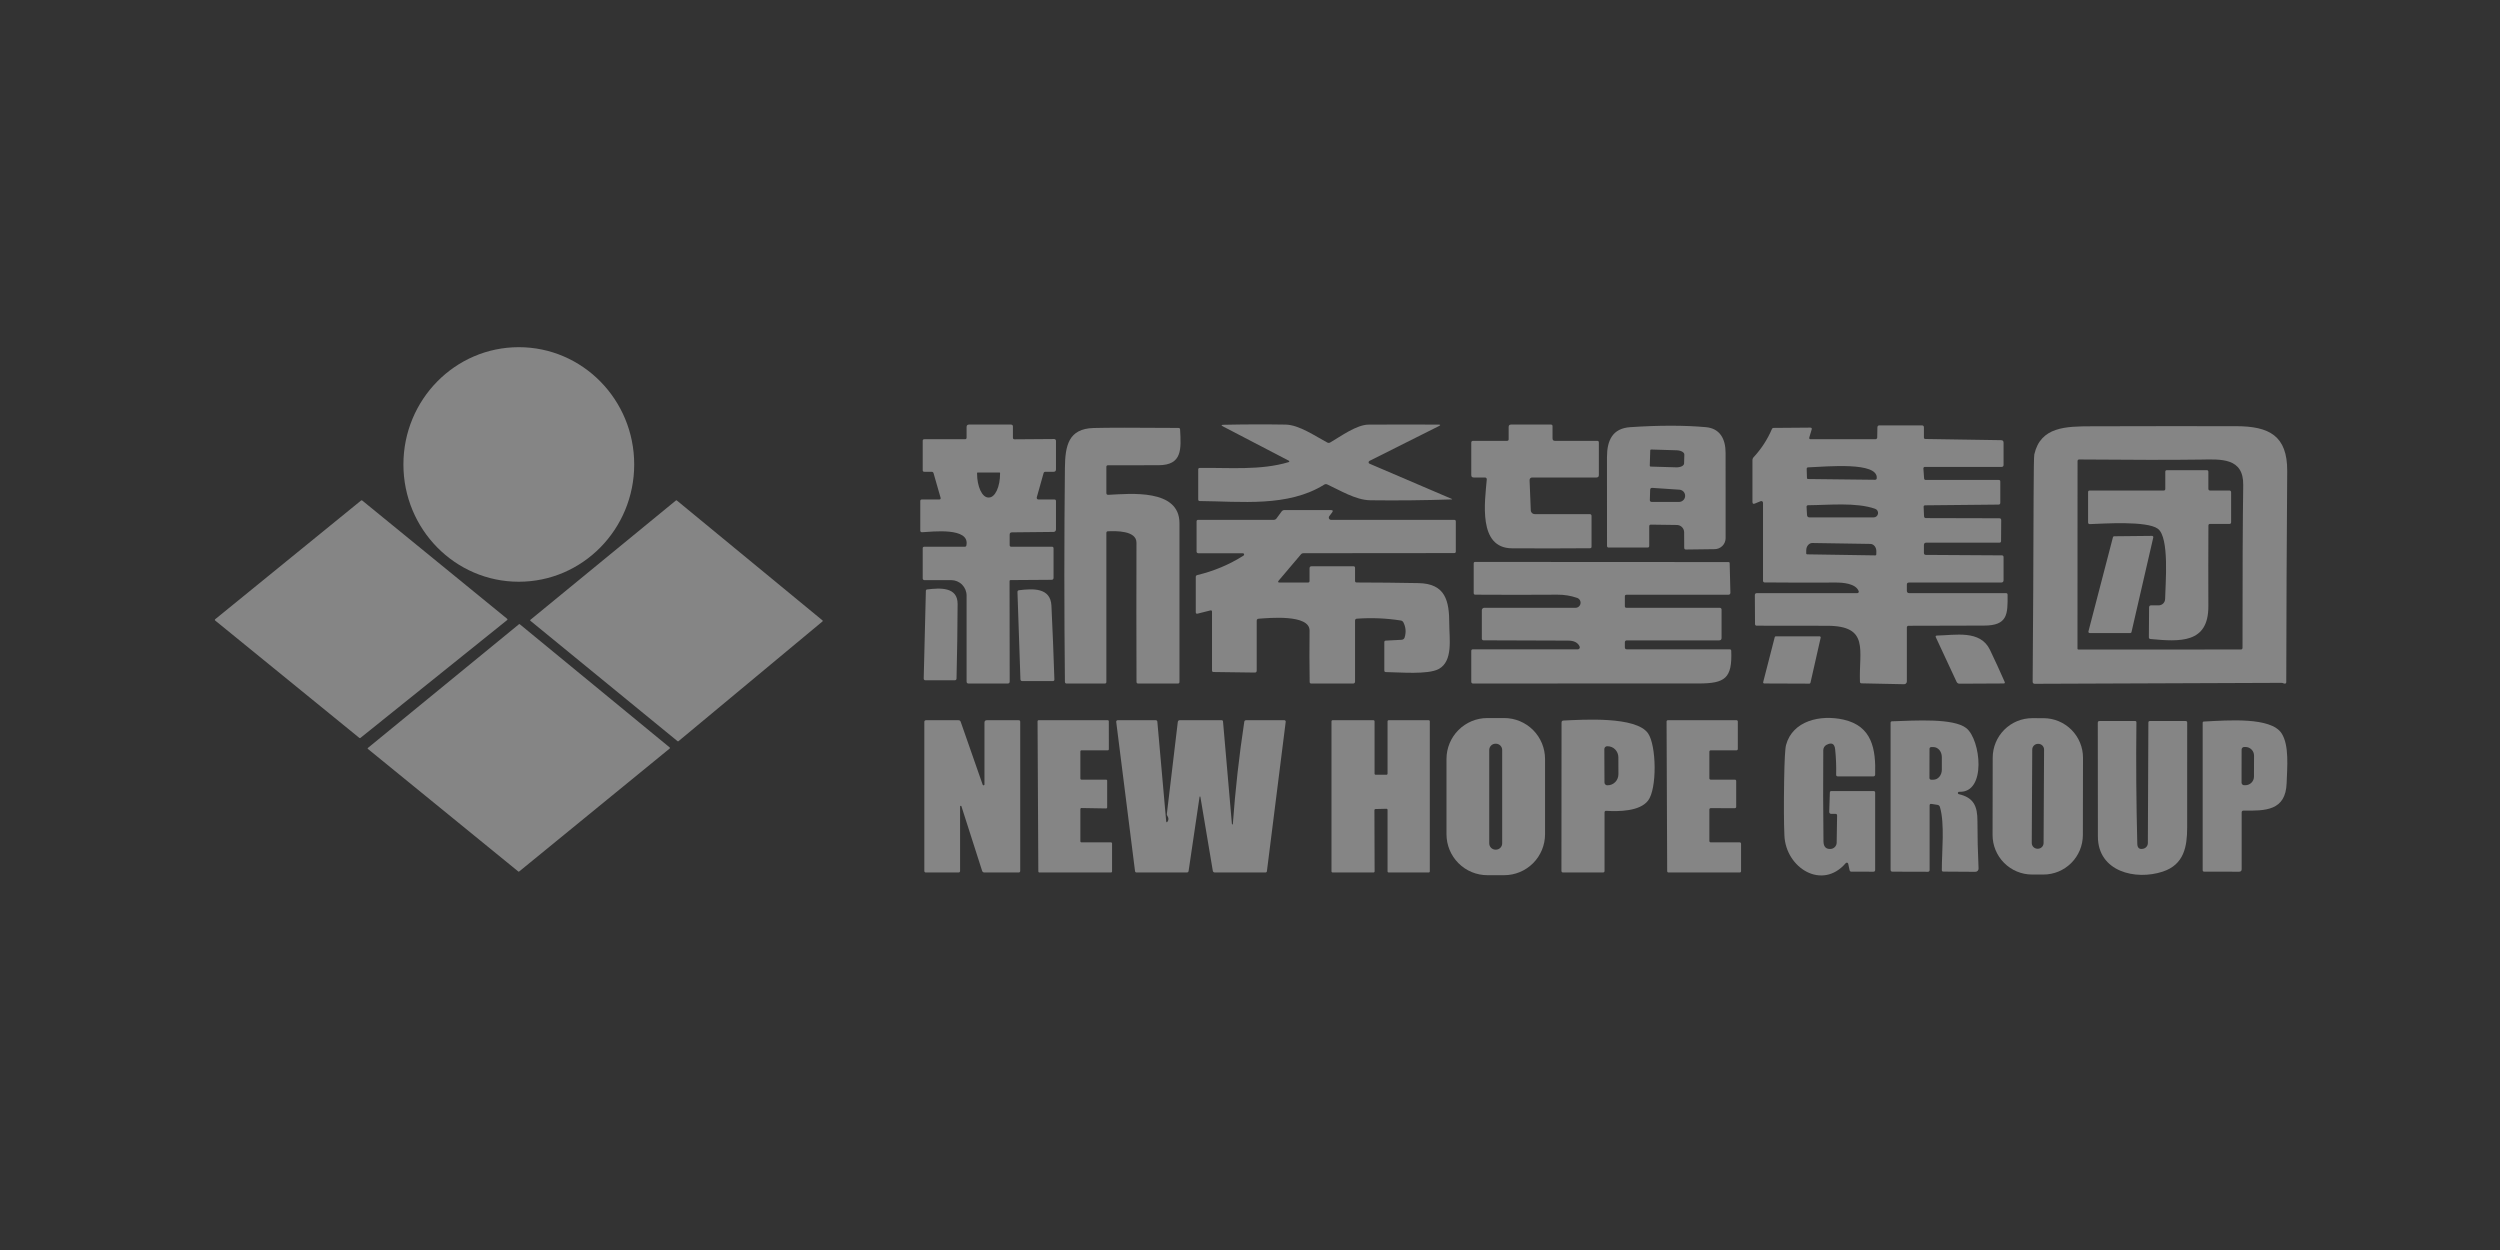 <svg width="148" height="74" viewBox="0 0 148 74" fill="none" xmlns="http://www.w3.org/2000/svg">
<rect x="0" y="0" width="148" height="74" fill="#333333" stroke="none"/>
<g opacity="0.4">
<path d="M30.713 34.439C34.486 34.439 37.545 31.331 37.545 27.496C37.545 23.662 34.486 20.553 30.713 20.553C26.941 20.553 23.882 23.662 23.882 27.496C23.882 31.331 26.941 34.439 30.713 34.439Z" fill="white"/>
<path d="M48.693 36.788L40.164 43.88C40.157 43.886 40.148 43.889 40.139 43.889C40.129 43.889 40.12 43.886 40.113 43.88L31.402 36.752C31.397 36.748 31.393 36.743 31.391 36.738C31.389 36.733 31.387 36.727 31.387 36.721C31.387 36.716 31.389 36.71 31.391 36.705C31.393 36.7 31.397 36.695 31.402 36.691L40.016 29.626C40.023 29.621 40.032 29.618 40.041 29.618C40.05 29.618 40.059 29.621 40.066 29.626L48.693 36.728C48.697 36.732 48.701 36.736 48.703 36.742C48.706 36.747 48.707 36.752 48.707 36.758C48.707 36.764 48.706 36.77 48.703 36.775C48.701 36.78 48.697 36.785 48.693 36.788Z" fill="white"/>
<path d="M30.021 36.709L21.339 43.684C21.33 43.692 21.318 43.696 21.306 43.696C21.294 43.696 21.283 43.692 21.273 43.684L12.739 36.736C12.733 36.731 12.729 36.725 12.725 36.718C12.722 36.712 12.72 36.704 12.72 36.697C12.72 36.69 12.722 36.682 12.725 36.675C12.729 36.669 12.733 36.663 12.739 36.658L21.377 29.629C21.386 29.622 21.398 29.618 21.41 29.618C21.422 29.618 21.433 29.622 21.442 29.629L30.021 36.631C30.027 36.636 30.032 36.642 30.035 36.649C30.038 36.655 30.04 36.663 30.04 36.67C30.04 36.678 30.038 36.685 30.035 36.692C30.032 36.699 30.027 36.704 30.021 36.709Z" fill="white"/>
<path d="M21.779 44.278L30.722 36.955C30.729 36.949 30.737 36.946 30.746 36.946C30.755 36.946 30.764 36.949 30.771 36.955L39.649 44.252C39.653 44.255 39.656 44.26 39.659 44.264C39.661 44.27 39.662 44.275 39.662 44.28C39.662 44.286 39.661 44.291 39.659 44.296C39.656 44.301 39.653 44.306 39.649 44.309L30.733 51.594C30.727 51.6 30.718 51.603 30.709 51.603C30.7 51.603 30.691 51.6 30.684 51.594L21.779 44.336C21.774 44.332 21.771 44.328 21.769 44.322C21.766 44.318 21.765 44.312 21.765 44.307C21.765 44.301 21.766 44.296 21.769 44.291C21.771 44.286 21.774 44.282 21.779 44.278Z" fill="white"/>
<path d="M55.681 29.461L55.267 28.015C55.25 27.958 55.213 27.93 55.155 27.93H54.721C54.656 27.93 54.624 27.898 54.624 27.834V26.098C54.624 26.034 54.656 26.002 54.721 26.002H57.126C57.19 26.002 57.222 25.969 57.222 25.905V25.278C57.222 25.182 57.27 25.134 57.367 25.134H59.843C59.924 25.134 59.965 25.174 59.965 25.253V25.909C59.965 25.974 59.998 26.007 60.065 26.007L62.407 25.99C62.421 25.99 62.435 25.992 62.448 25.998C62.461 26.003 62.473 26.011 62.483 26.021C62.493 26.031 62.501 26.043 62.506 26.056C62.512 26.069 62.514 26.084 62.514 26.098V27.785C62.514 27.882 62.466 27.93 62.37 27.93H61.889C61.831 27.93 61.795 27.958 61.779 28.013L61.377 29.444C61.373 29.459 61.372 29.474 61.375 29.489C61.378 29.504 61.384 29.518 61.393 29.53C61.402 29.542 61.414 29.552 61.428 29.559C61.441 29.566 61.456 29.569 61.471 29.569H62.418C62.482 29.569 62.514 29.602 62.514 29.666V31.349C62.514 31.386 62.5 31.422 62.473 31.448C62.447 31.475 62.411 31.49 62.374 31.49L59.907 31.515C59.817 31.517 59.772 31.562 59.772 31.652V32.269C59.772 32.334 59.804 32.366 59.868 32.366H62.274C62.338 32.366 62.37 32.398 62.37 32.462V34.206C62.37 34.284 62.331 34.324 62.253 34.325L59.818 34.341C59.804 34.341 59.791 34.346 59.782 34.356C59.772 34.366 59.766 34.379 59.766 34.393L59.774 40.344C59.774 40.425 59.734 40.466 59.653 40.466H57.343C57.263 40.466 57.222 40.426 57.222 40.346V35.259C57.222 35.016 57.126 34.783 56.955 34.611C56.783 34.439 56.551 34.343 56.308 34.343H54.721C54.695 34.343 54.67 34.332 54.653 34.314C54.634 34.296 54.624 34.272 54.624 34.246V32.462C54.624 32.398 54.656 32.366 54.721 32.366H57.118C57.168 32.366 57.199 32.341 57.209 32.292C57.444 31.191 55.157 31.481 54.59 31.508C54.517 31.51 54.48 31.475 54.48 31.403V29.666C54.48 29.602 54.512 29.569 54.576 29.569H55.598C55.674 29.569 55.701 29.533 55.681 29.461ZM59.178 27.973L57.869 27.976C57.862 27.976 57.855 27.979 57.85 27.984C57.845 27.989 57.842 27.996 57.842 28.003V28.03C57.843 28.407 57.914 28.769 58.039 29.035C58.164 29.302 58.332 29.452 58.508 29.452H58.546C58.633 29.452 58.719 29.415 58.8 29.343C58.88 29.272 58.952 29.167 59.014 29.034C59.075 28.902 59.123 28.745 59.156 28.572C59.188 28.399 59.205 28.214 59.204 28.026V28C59.204 27.992 59.202 27.985 59.197 27.98C59.191 27.975 59.185 27.973 59.178 27.973Z" fill="white"/>
<path d="M76.297 27.355C76.305 27.353 76.312 27.348 76.317 27.342C76.322 27.335 76.325 27.328 76.326 27.319C76.327 27.311 76.325 27.303 76.321 27.296C76.317 27.288 76.312 27.282 76.305 27.278L72.406 25.247C72.283 25.183 72.291 25.15 72.431 25.147C73.659 25.12 74.884 25.116 76.106 25.136C76.905 25.147 77.877 25.828 78.577 26.198C78.635 26.228 78.692 26.227 78.749 26.194C79.372 25.834 80.303 25.141 81.025 25.137C82.404 25.131 83.781 25.13 85.155 25.136C85.292 25.136 85.299 25.166 85.176 25.228L81.071 27.286C81.056 27.294 81.043 27.306 81.033 27.321C81.024 27.336 81.02 27.353 81.02 27.37C81.02 27.388 81.026 27.404 81.036 27.419C81.046 27.433 81.059 27.444 81.075 27.45L85.94 29.533C85.986 29.553 85.984 29.564 85.934 29.566C84.341 29.619 82.735 29.636 81.118 29.616C80.259 29.604 79.341 29.033 78.572 28.678C78.544 28.665 78.513 28.659 78.483 28.661C78.452 28.663 78.423 28.672 78.396 28.688C76.245 30.036 73.453 29.681 71.03 29.662C70.966 29.662 70.934 29.63 70.934 29.566V27.795C70.934 27.733 70.964 27.703 71.026 27.703C72.764 27.674 74.619 27.863 76.297 27.355Z" fill="white"/>
<path d="M89.312 26.002V25.278C89.312 25.182 89.36 25.134 89.456 25.134H91.813C91.878 25.134 91.91 25.166 91.91 25.23V25.953C91.91 26.05 91.958 26.098 92.054 26.098H94.556C94.62 26.098 94.652 26.13 94.652 26.194V28.123C94.652 28.219 94.604 28.268 94.508 28.268H90.699C90.679 28.268 90.659 28.272 90.641 28.279C90.623 28.287 90.606 28.299 90.592 28.313C90.579 28.328 90.568 28.345 90.561 28.363C90.553 28.382 90.55 28.402 90.551 28.422L90.622 30.206C90.624 30.268 90.65 30.327 90.695 30.37C90.739 30.413 90.799 30.437 90.861 30.437H94.123C94.148 30.437 94.173 30.447 94.191 30.465C94.209 30.483 94.219 30.508 94.219 30.534V32.362C94.219 32.425 94.188 32.456 94.125 32.456C92.583 32.468 91.044 32.469 89.508 32.46C87.48 32.447 87.907 29.683 88.017 28.381C88.018 28.367 88.016 28.352 88.012 28.338C88.007 28.325 87.999 28.312 87.99 28.301C87.98 28.291 87.968 28.282 87.955 28.276C87.942 28.27 87.927 28.267 87.913 28.268H87.243C87.147 28.268 87.099 28.219 87.099 28.123V26.194C87.099 26.169 87.109 26.144 87.127 26.126C87.145 26.108 87.169 26.098 87.195 26.098H89.216C89.28 26.098 89.312 26.066 89.312 26.002Z" fill="white"/>
<path d="M107.195 26.002H111.027C111.054 26.002 111.08 25.991 111.099 25.972C111.119 25.953 111.13 25.927 111.131 25.899L111.142 25.302C111.145 25.222 111.185 25.182 111.263 25.182H113.775C113.855 25.182 113.896 25.222 113.896 25.303V25.897C113.896 25.956 113.925 25.987 113.984 25.988L118.466 26.058C118.563 26.06 118.611 26.11 118.611 26.206V27.521C118.611 27.601 118.571 27.641 118.491 27.641H113.95C113.938 27.641 113.927 27.643 113.916 27.648C113.905 27.652 113.896 27.659 113.888 27.668C113.88 27.676 113.874 27.686 113.87 27.697C113.866 27.708 113.864 27.72 113.865 27.731L113.907 28.325C113.913 28.383 113.944 28.412 114.002 28.412H118.322C118.386 28.412 118.418 28.444 118.418 28.509V29.762C118.418 29.834 118.382 29.871 118.31 29.872L113.971 29.915C113.907 29.916 113.876 29.949 113.879 30.013L113.904 30.561C113.907 30.634 113.946 30.671 114.019 30.671L118.359 30.682C118.436 30.682 118.473 30.721 118.472 30.798L118.463 32.03C118.463 32.093 118.431 32.125 118.368 32.125H114.04C113.944 32.125 113.896 32.173 113.896 32.269V32.728C113.896 32.809 113.936 32.85 114.017 32.85L118.505 32.877C118.575 32.877 118.611 32.912 118.611 32.983V34.343C118.611 34.439 118.563 34.487 118.466 34.487H113.007C112.926 34.487 112.886 34.528 112.886 34.609V34.969C112.886 35.066 112.934 35.114 113.03 35.114H118.753C118.817 35.114 118.849 35.146 118.849 35.21C118.859 36.346 118.867 37.035 117.454 37.035C115.966 37.036 114.474 37.04 112.98 37.046C112.955 37.046 112.931 37.057 112.913 37.075C112.896 37.093 112.886 37.117 112.886 37.143V40.342C112.886 40.364 112.881 40.386 112.873 40.406C112.865 40.426 112.852 40.444 112.837 40.46C112.821 40.475 112.803 40.487 112.783 40.495C112.763 40.503 112.742 40.507 112.72 40.506L110.207 40.454C110.144 40.453 110.111 40.421 110.109 40.36C110.039 38.501 110.692 37.048 108.169 37.046C106.778 37.046 105.387 37.044 103.997 37.041C103.93 37.039 103.897 37.005 103.897 36.938L103.887 35.236C103.886 35.154 103.926 35.114 104.008 35.114H109.953C109.967 35.114 109.981 35.111 109.994 35.104C110.006 35.097 110.017 35.088 110.025 35.076C110.033 35.064 110.038 35.05 110.04 35.036C110.041 35.022 110.039 35.008 110.034 34.994C109.853 34.537 109.094 34.485 108.669 34.487C107.268 34.496 105.866 34.494 104.462 34.48C104.438 34.48 104.414 34.47 104.397 34.452C104.38 34.435 104.37 34.411 104.37 34.387V29.764C104.37 29.747 104.366 29.731 104.358 29.716C104.35 29.701 104.339 29.689 104.325 29.679C104.311 29.67 104.295 29.664 104.278 29.663C104.262 29.661 104.245 29.663 104.23 29.67L103.889 29.81C103.793 29.85 103.745 29.818 103.745 29.714V27.245C103.745 27.176 103.768 27.116 103.816 27.064C104.273 26.57 104.634 26.014 104.899 25.396C104.917 25.354 104.949 25.332 104.995 25.332L107.166 25.315C107.244 25.315 107.273 25.352 107.251 25.427L107.112 25.892C107.091 25.965 107.118 26.002 107.195 26.002ZM107.039 28.358L111 28.403C111.065 28.403 111.1 28.37 111.104 28.304C111.171 27.326 108.173 27.622 107.045 27.668C106.983 27.67 106.954 27.702 106.956 27.762L106.972 28.291C106.973 28.334 106.996 28.357 107.039 28.358ZM111.003 30.119C109.874 29.726 108.252 29.903 107.047 29.909C106.978 29.91 106.945 29.945 106.949 30.015L106.976 30.487C106.982 30.582 107.033 30.63 107.128 30.63H110.919C110.981 30.631 111.042 30.609 111.089 30.569C111.137 30.528 111.169 30.472 111.179 30.411C111.189 30.349 111.177 30.286 111.145 30.233C111.113 30.179 111.063 30.139 111.003 30.119ZM106.985 32.817L111.015 32.879C111.023 32.879 111.031 32.878 111.038 32.875C111.045 32.872 111.052 32.868 111.058 32.863C111.064 32.857 111.068 32.851 111.071 32.844C111.075 32.837 111.076 32.829 111.077 32.821L111.079 32.634C111.08 32.52 111.045 32.411 110.979 32.33C110.913 32.248 110.823 32.202 110.728 32.2L107.295 32.146C107.248 32.145 107.201 32.155 107.157 32.176C107.114 32.197 107.073 32.228 107.039 32.267C107.006 32.306 106.978 32.353 106.959 32.405C106.941 32.456 106.93 32.512 106.93 32.568L106.928 32.755C106.927 32.763 106.929 32.771 106.931 32.778C106.934 32.786 106.938 32.792 106.944 32.798C106.949 32.804 106.956 32.809 106.963 32.812C106.97 32.815 106.977 32.817 106.985 32.817Z" fill="white"/>
<path d="M99.274 31.079L97.735 31.058C97.668 31.057 97.635 31.09 97.635 31.157V32.318C97.635 32.382 97.603 32.414 97.538 32.414H95.231C95.167 32.414 95.135 32.381 95.135 32.316C95.132 30.562 95.132 28.809 95.133 27.058C95.133 26.065 95.466 25.357 96.511 25.288C98.22 25.174 99.713 25.174 100.991 25.288C101.824 25.363 102.155 25.99 102.155 26.804C102.158 28.502 102.158 30.186 102.157 31.857C102.157 32.029 102.089 32.194 101.968 32.316C101.847 32.439 101.683 32.508 101.51 32.51L99.811 32.532C99.741 32.533 99.705 32.498 99.705 32.426L99.701 31.511C99.701 31.398 99.656 31.289 99.576 31.208C99.496 31.127 99.388 31.081 99.274 31.079ZM97.694 26.663L97.667 27.566C97.667 27.573 97.668 27.58 97.671 27.586C97.673 27.593 97.677 27.599 97.682 27.604C97.687 27.61 97.692 27.614 97.699 27.617C97.705 27.62 97.712 27.621 97.719 27.622L99.234 27.666C99.354 27.67 99.471 27.648 99.558 27.605C99.645 27.562 99.695 27.503 99.698 27.438L99.713 26.914C99.715 26.849 99.669 26.786 99.585 26.738C99.501 26.69 99.385 26.661 99.265 26.657L97.75 26.611C97.743 26.611 97.736 26.612 97.729 26.614C97.723 26.617 97.717 26.621 97.712 26.625C97.706 26.63 97.702 26.636 97.699 26.642C97.696 26.649 97.695 26.656 97.694 26.663ZM99.434 28.991L97.819 28.883C97.735 28.876 97.691 28.916 97.689 29L97.671 29.593C97.669 29.674 97.708 29.714 97.789 29.714H99.409C99.501 29.711 99.588 29.674 99.653 29.609C99.719 29.544 99.757 29.456 99.76 29.364C99.763 29.272 99.731 29.182 99.671 29.113C99.61 29.044 99.525 29 99.434 28.991Z" fill="white"/>
<path d="M135.064 40.425L120.447 40.481C120.431 40.481 120.417 40.478 120.403 40.472C120.389 40.467 120.376 40.458 120.366 40.447C120.355 40.436 120.347 40.424 120.341 40.41C120.336 40.396 120.333 40.38 120.333 40.365C120.36 36.74 120.379 33.102 120.389 29.452C120.394 27.856 120.408 27.006 120.431 26.9C120.801 25.259 122.296 25.24 123.839 25.236C126.685 25.228 129.532 25.226 132.382 25.23C134.32 25.234 135.418 25.782 135.403 27.893C135.372 32.053 135.354 36.214 135.347 40.377C135.346 40.448 135.311 40.479 135.241 40.47C135.222 40.467 135.204 40.462 135.188 40.454C135.149 40.435 135.108 40.425 135.064 40.425ZM123.046 38.452L132.651 38.45C132.722 38.45 132.757 38.416 132.757 38.346C132.754 33.958 132.769 30.748 132.799 28.715C132.824 27.083 131.46 27.189 130.3 27.207C128.62 27.231 126.217 27.229 123.091 27.201C123.024 27.201 122.991 27.235 122.991 27.301L122.987 38.391C122.987 38.432 123.007 38.452 123.046 38.452Z" fill="white"/>
<path d="M65.497 31.55V40.369C65.497 40.434 65.465 40.466 65.401 40.466H63.147C63.079 40.466 63.045 40.431 63.043 40.362C62.998 36.134 62.998 31.911 63.043 27.691C63.057 26.381 63.255 25.379 64.737 25.338C65.523 25.315 67.2 25.314 69.765 25.334C69.827 25.335 69.859 25.366 69.862 25.427C69.925 26.599 69.994 27.533 68.59 27.541C67.591 27.544 66.593 27.546 65.595 27.544C65.53 27.544 65.497 27.577 65.497 27.643V29.186C65.497 29.26 65.534 29.296 65.609 29.294C66.91 29.23 69.821 28.923 69.825 30.968C69.829 34.101 69.829 37.234 69.825 40.367C69.825 40.433 69.792 40.466 69.727 40.466H67.383C67.316 40.466 67.282 40.432 67.281 40.365C67.272 37.614 67.271 34.868 67.279 32.127C67.281 31.401 66.049 31.432 65.589 31.452C65.528 31.454 65.497 31.487 65.497 31.55Z" fill="white"/>
<path d="M128.185 28.943V27.93C128.185 27.866 128.217 27.834 128.281 27.834H130.638C130.702 27.834 130.735 27.866 130.735 27.93V28.943C130.735 28.968 130.745 28.993 130.763 29.011C130.781 29.029 130.805 29.039 130.831 29.039H131.985C132.011 29.039 132.035 29.049 132.053 29.067C132.072 29.085 132.082 29.11 132.082 29.136V30.914C132.082 30.983 132.047 31.018 131.978 31.018L130.84 31.016C130.772 31.015 130.738 31.048 130.738 31.116C130.731 32.712 130.729 34.304 130.735 35.893C130.742 38.103 129.047 37.993 127.305 37.83C127.244 37.823 127.213 37.789 127.213 37.727L127.226 35.955C127.228 35.877 127.267 35.837 127.346 35.837H127.792C127.893 35.837 127.99 35.797 128.062 35.726C128.133 35.655 128.174 35.559 128.175 35.457C128.189 34.58 128.445 31.807 127.74 31.299C127.082 30.825 124.576 30.998 123.724 31.027C123.651 31.03 123.614 30.995 123.614 30.921V29.136C123.614 29.071 123.646 29.039 123.71 29.039H128.089C128.153 29.039 128.185 29.007 128.185 28.943Z" fill="white"/>
<path d="M73.618 32.891C73.632 32.882 73.642 32.869 73.648 32.854C73.654 32.839 73.655 32.822 73.65 32.807C73.646 32.791 73.637 32.777 73.624 32.767C73.611 32.758 73.596 32.752 73.579 32.752H70.933C70.908 32.752 70.883 32.742 70.865 32.723C70.847 32.705 70.837 32.681 70.837 32.655V30.871C70.837 30.807 70.869 30.775 70.933 30.775H75.408C75.439 30.775 75.469 30.767 75.497 30.753C75.525 30.739 75.549 30.719 75.567 30.694L75.873 30.277C75.892 30.252 75.916 30.232 75.944 30.218C75.971 30.204 76.002 30.196 76.033 30.196H78.787C78.907 30.196 78.931 30.244 78.858 30.341L78.693 30.559C78.677 30.579 78.668 30.603 78.666 30.628C78.663 30.653 78.668 30.678 78.679 30.701C78.69 30.723 78.707 30.742 78.728 30.755C78.749 30.768 78.774 30.775 78.798 30.775H86.088C86.152 30.775 86.184 30.807 86.184 30.871V32.649C86.184 32.711 86.154 32.742 86.094 32.742L77.168 32.75C77.104 32.75 77.052 32.774 77.011 32.823L75.702 34.368C75.635 34.447 75.654 34.487 75.758 34.487H77.428C77.492 34.487 77.525 34.455 77.525 34.391V33.645C77.525 33.564 77.565 33.523 77.646 33.523H80.122C80.187 33.523 80.219 33.555 80.219 33.62V34.387C80.219 34.451 80.251 34.483 80.315 34.483C81.536 34.485 82.756 34.497 83.973 34.52C85.576 34.549 85.799 35.569 85.797 36.946C85.797 37.787 86.036 39.143 85.17 39.606C84.527 39.951 82.857 39.797 82.045 39.787C81.982 39.787 81.951 39.755 81.951 39.691V38.017C81.951 37.959 81.98 37.928 82.037 37.924L82.976 37.876C83.017 37.874 83.056 37.86 83.088 37.835C83.12 37.81 83.143 37.776 83.155 37.737C83.25 37.425 83.225 37.127 83.08 36.844C83.065 36.815 83.044 36.79 83.017 36.77C82.991 36.751 82.96 36.739 82.928 36.734C82.067 36.599 81.201 36.563 80.33 36.626C80.256 36.631 80.219 36.67 80.219 36.744V40.344C80.219 40.425 80.178 40.466 80.097 40.466H77.63C77.566 40.466 77.534 40.434 77.532 40.37C77.516 39.35 77.514 38.338 77.526 37.334C77.538 36.346 75.088 36.587 74.513 36.628C74.436 36.633 74.397 36.674 74.397 36.752V39.702C74.397 39.779 74.359 39.817 74.282 39.816L71.844 39.783C71.782 39.783 71.751 39.752 71.751 39.691V36.217C71.751 36.148 71.718 36.121 71.651 36.138L70.903 36.327C70.827 36.346 70.789 36.317 70.789 36.239V34.152C70.789 34.127 70.797 34.102 70.813 34.082C70.829 34.063 70.851 34.049 70.876 34.044C71.856 33.811 72.77 33.427 73.618 32.891Z" fill="white"/>
<path d="M125.161 31.747L127.397 31.724C127.409 31.723 127.421 31.726 127.432 31.731C127.442 31.736 127.452 31.743 127.459 31.752C127.467 31.761 127.472 31.772 127.474 31.783C127.477 31.795 127.477 31.807 127.474 31.818L126.185 37.417C126.181 37.434 126.172 37.449 126.158 37.46C126.144 37.471 126.127 37.477 126.11 37.477H123.71C123.699 37.477 123.687 37.474 123.676 37.469C123.666 37.464 123.656 37.456 123.649 37.447C123.642 37.438 123.637 37.427 123.634 37.415C123.632 37.404 123.632 37.392 123.635 37.38L125.086 31.805C125.091 31.788 125.1 31.773 125.114 31.763C125.127 31.752 125.144 31.747 125.161 31.747Z" fill="white"/>
<path d="M93.365 35.395C92.993 35.266 92.604 35.202 92.198 35.205C90.581 35.216 88.96 35.216 87.337 35.205C87.274 35.205 87.243 35.172 87.243 35.108V33.353C87.243 33.295 87.272 33.266 87.33 33.266L102.338 33.274C102.375 33.274 102.394 33.293 102.396 33.33L102.44 35.091C102.441 35.106 102.438 35.122 102.432 35.136C102.427 35.151 102.418 35.164 102.408 35.175C102.397 35.186 102.384 35.195 102.37 35.201C102.355 35.207 102.34 35.21 102.325 35.21H96.288C96.224 35.21 96.192 35.242 96.192 35.307V35.885C96.192 35.95 96.224 35.982 96.288 35.982H101.815C101.842 35.982 101.868 35.992 101.887 36.012C101.906 36.031 101.917 36.057 101.917 36.084V37.766C101.917 37.862 101.868 37.91 101.772 37.91H96.313C96.232 37.91 96.192 37.951 96.192 38.032V38.321C96.192 38.401 96.232 38.441 96.313 38.441H102.396C102.456 38.441 102.487 38.471 102.49 38.531C102.552 40.159 102.126 40.46 100.558 40.462C96.101 40.468 91.647 40.469 87.195 40.464C87.169 40.464 87.145 40.454 87.127 40.435C87.109 40.417 87.099 40.393 87.099 40.367V38.537C87.099 38.473 87.131 38.441 87.195 38.441H93.407C93.427 38.441 93.446 38.436 93.463 38.427C93.481 38.417 93.495 38.404 93.506 38.387C93.517 38.371 93.523 38.352 93.525 38.332C93.526 38.312 93.523 38.293 93.515 38.275C93.412 38.042 93.185 37.925 92.833 37.924C91.165 37.916 89.495 37.91 87.82 37.907C87.795 37.907 87.77 37.896 87.752 37.878C87.734 37.86 87.724 37.836 87.724 37.81V36.126C87.724 36.088 87.739 36.051 87.766 36.024C87.793 35.997 87.83 35.982 87.868 35.982H93.266C93.338 35.983 93.407 35.958 93.462 35.912C93.517 35.866 93.554 35.801 93.566 35.731C93.578 35.66 93.564 35.587 93.527 35.526C93.49 35.464 93.432 35.418 93.365 35.395Z" fill="white"/>
<path d="M54.89 34.894C55.63 34.807 56.697 34.722 56.691 35.758C56.684 37.219 56.663 38.686 56.627 40.161C56.625 40.236 56.586 40.273 56.512 40.273H54.797C54.719 40.273 54.681 40.234 54.684 40.157L54.811 34.981C54.812 34.929 54.838 34.901 54.89 34.894Z" fill="white"/>
<path d="M60.328 34.941C61.14 34.844 62.193 34.773 62.245 35.858C62.314 37.31 62.373 38.763 62.42 40.217C62.423 40.286 62.389 40.321 62.32 40.321H60.526C60.451 40.321 60.412 40.284 60.409 40.209L60.234 35.05C60.233 34.985 60.264 34.948 60.328 34.941Z" fill="white"/>
<path d="M115.828 40.362L114.604 37.733C114.572 37.663 114.594 37.627 114.67 37.625C115.763 37.604 117.233 37.276 117.808 38.475C118.107 39.099 118.396 39.728 118.674 40.362C118.704 40.428 118.682 40.462 118.609 40.462L116.009 40.475C115.924 40.475 115.864 40.437 115.828 40.362Z" fill="white"/>
<path d="M104.38 40.381L105.065 37.718C105.069 37.704 105.077 37.691 105.088 37.683C105.1 37.674 105.114 37.669 105.128 37.669H107.719C107.729 37.669 107.739 37.671 107.748 37.675C107.757 37.68 107.765 37.686 107.771 37.694C107.778 37.702 107.782 37.711 107.784 37.721C107.786 37.73 107.786 37.741 107.784 37.751L107.18 40.42C107.177 40.434 107.169 40.447 107.157 40.457C107.146 40.466 107.131 40.471 107.116 40.472L104.443 40.462C104.433 40.462 104.424 40.46 104.415 40.455C104.406 40.451 104.398 40.445 104.392 40.437C104.386 40.429 104.382 40.42 104.379 40.41C104.377 40.401 104.377 40.391 104.38 40.381Z" fill="white"/>
<path d="M91.467 49.387C91.467 50.03 91.212 50.647 90.759 51.101C90.305 51.556 89.69 51.811 89.048 51.811H88.051C87.41 51.811 86.794 51.556 86.341 51.101C85.887 50.647 85.632 50.03 85.632 49.387V44.932C85.632 44.289 85.887 43.673 86.341 43.218C86.794 42.764 87.41 42.508 88.051 42.508H89.048C89.69 42.508 90.305 42.764 90.759 43.218C91.212 43.673 91.467 44.289 91.467 44.932V49.387ZM88.929 44.4C88.929 44.301 88.89 44.207 88.82 44.137C88.75 44.067 88.656 44.028 88.557 44.028H88.534C88.436 44.028 88.341 44.067 88.272 44.137C88.202 44.207 88.163 44.301 88.163 44.4V49.927C88.163 50.026 88.202 50.121 88.272 50.19C88.341 50.26 88.436 50.3 88.534 50.3H88.557C88.656 50.3 88.75 50.26 88.82 50.19C88.89 50.121 88.929 50.026 88.929 49.927V44.4Z" fill="white"/>
<path d="M108.656 48.18H108.396C108.382 48.18 108.368 48.177 108.355 48.171C108.342 48.166 108.33 48.157 108.32 48.147C108.31 48.136 108.302 48.124 108.297 48.111C108.292 48.097 108.29 48.083 108.29 48.068L108.327 46.921C108.328 46.86 108.359 46.83 108.419 46.83H110.913C110.977 46.83 111.009 46.862 111.009 46.926V51.501C111.009 51.57 110.975 51.605 110.906 51.605L109.607 51.603C109.545 51.603 109.508 51.573 109.495 51.513L109.414 51.135C109.411 51.119 109.403 51.105 109.392 51.094C109.381 51.083 109.367 51.075 109.352 51.071C109.337 51.068 109.321 51.068 109.306 51.073C109.291 51.077 109.278 51.086 109.268 51.098C107.871 52.727 105.721 51.381 105.637 49.468C105.604 48.734 105.599 47.643 105.621 46.195C105.64 45.006 105.678 44.307 105.735 44.099C106.129 42.658 107.769 42.298 109.127 42.599C110.842 42.98 111.054 44.365 111.009 45.866C111.008 45.892 110.998 45.916 110.979 45.934C110.96 45.952 110.935 45.962 110.909 45.962H108.796C108.731 45.962 108.699 45.929 108.7 45.862C108.712 45.359 108.693 44.861 108.642 44.369C108.608 44.023 108.436 43.933 108.127 44.097C108.07 44.127 108.023 44.172 107.99 44.227C107.957 44.282 107.939 44.344 107.938 44.408C107.924 46.244 107.928 48.044 107.95 49.808C107.954 50.127 108.096 50.276 108.377 50.257C108.472 50.251 108.561 50.209 108.626 50.14C108.692 50.071 108.729 49.98 108.731 49.885L108.756 48.282C108.757 48.214 108.724 48.18 108.656 48.18Z" fill="white"/>
<path d="M123.306 49.434C123.305 49.742 123.244 50.047 123.126 50.331C123.008 50.615 122.836 50.873 122.618 51.09C122.401 51.307 122.143 51.479 121.859 51.597C121.575 51.714 121.271 51.774 120.964 51.773L120.294 51.772C119.987 51.772 119.683 51.711 119.4 51.592C119.116 51.474 118.859 51.301 118.642 51.083C118.425 50.865 118.253 50.606 118.136 50.322C118.019 50.038 117.959 49.733 117.96 49.425L117.968 44.854C117.968 44.547 118.029 44.242 118.147 43.958C118.265 43.674 118.438 43.416 118.656 43.199C118.873 42.981 119.131 42.809 119.415 42.692C119.699 42.575 120.003 42.515 120.31 42.515L120.98 42.516C121.287 42.517 121.591 42.578 121.874 42.696C122.158 42.815 122.415 42.987 122.632 43.206C122.849 43.423 123.021 43.682 123.138 43.967C123.255 44.251 123.314 44.556 123.314 44.864L123.306 49.434ZM121.009 44.379C121.01 44.288 120.974 44.201 120.911 44.137C120.847 44.072 120.761 44.036 120.67 44.035L120.651 44.035C120.561 44.035 120.474 44.071 120.41 44.134C120.346 44.198 120.309 44.285 120.309 44.375L120.28 49.902C120.28 49.993 120.315 50.08 120.378 50.144C120.442 50.208 120.528 50.245 120.619 50.245L120.638 50.245C120.728 50.246 120.815 50.21 120.879 50.147C120.944 50.083 120.98 49.996 120.98 49.906L121.009 44.379Z" fill="white"/>
<path d="M56.837 47.742V51.555C56.837 51.619 56.805 51.651 56.741 51.651H54.816C54.752 51.651 54.72 51.619 54.72 51.555V42.732C54.72 42.706 54.73 42.682 54.748 42.664C54.766 42.646 54.791 42.636 54.816 42.636H56.737C56.805 42.636 56.85 42.668 56.874 42.732L58.176 46.458C58.181 46.469 58.189 46.479 58.2 46.485C58.211 46.491 58.223 46.493 58.235 46.491C58.248 46.489 58.259 46.483 58.267 46.474C58.275 46.465 58.28 46.453 58.28 46.441V42.78C58.28 42.684 58.328 42.636 58.425 42.636H60.301C60.365 42.636 60.397 42.668 60.397 42.732V51.555C60.397 51.619 60.365 51.651 60.301 51.651H58.278C58.208 51.651 58.162 51.618 58.14 51.551L56.916 47.731C56.913 47.722 56.907 47.714 56.899 47.709C56.891 47.704 56.881 47.702 56.872 47.703C56.862 47.704 56.853 47.709 56.847 47.716C56.841 47.724 56.837 47.733 56.837 47.742Z" fill="white"/>
<path d="M63.958 47.898V49.804C63.958 49.821 63.965 49.837 63.976 49.849C63.988 49.861 64.004 49.868 64.021 49.868H65.771C65.787 49.868 65.804 49.874 65.816 49.886C65.827 49.898 65.834 49.914 65.834 49.931V51.588C65.834 51.605 65.827 51.621 65.816 51.633C65.804 51.645 65.787 51.651 65.771 51.651H61.533C61.525 51.651 61.516 51.65 61.509 51.647C61.501 51.644 61.494 51.639 61.488 51.633C61.482 51.627 61.478 51.62 61.474 51.612C61.471 51.605 61.469 51.596 61.469 51.588L61.423 42.699C61.423 42.682 61.43 42.666 61.442 42.654C61.454 42.642 61.47 42.636 61.487 42.636H65.578C65.587 42.636 65.595 42.637 65.602 42.64C65.61 42.644 65.617 42.648 65.623 42.654C65.629 42.66 65.634 42.667 65.637 42.675C65.64 42.682 65.642 42.691 65.642 42.699L65.644 44.356C65.644 44.373 65.637 44.389 65.625 44.401C65.613 44.413 65.597 44.419 65.58 44.419H64.021C64.004 44.419 63.988 44.426 63.976 44.438C63.965 44.45 63.958 44.466 63.958 44.483V46.092C63.958 46.108 63.965 46.125 63.976 46.136C63.988 46.148 64.004 46.155 64.021 46.155H65.482C65.499 46.155 65.515 46.162 65.527 46.174C65.539 46.186 65.545 46.202 65.545 46.219V47.796C65.545 47.805 65.544 47.813 65.54 47.821C65.537 47.829 65.532 47.836 65.526 47.842C65.52 47.848 65.513 47.853 65.505 47.856C65.497 47.859 65.489 47.86 65.48 47.86L64.023 47.835C64.015 47.835 64.006 47.836 63.998 47.839C63.99 47.842 63.983 47.847 63.977 47.853C63.971 47.859 63.966 47.866 63.963 47.874C63.959 47.882 63.958 47.89 63.958 47.898Z" fill="white"/>
<path d="M71.014 47.172L70.366 51.559C70.357 51.621 70.321 51.651 70.258 51.651H67.289C67.232 51.651 67.2 51.623 67.193 51.567L66.08 42.734C66.079 42.721 66.08 42.709 66.083 42.697C66.087 42.685 66.093 42.674 66.101 42.665C66.109 42.656 66.12 42.648 66.131 42.643C66.142 42.638 66.154 42.635 66.167 42.636H68.42C68.444 42.635 68.467 42.644 68.484 42.66C68.502 42.676 68.513 42.699 68.515 42.722L69.036 48.6C69.044 48.698 69.075 48.706 69.129 48.624C69.194 48.523 69.184 48.411 69.1 48.286C69.08 48.258 69.072 48.222 69.077 48.188L69.725 42.743C69.734 42.672 69.775 42.636 69.846 42.636H72.325C72.344 42.636 72.363 42.643 72.378 42.656C72.392 42.669 72.401 42.687 72.402 42.707C72.583 44.728 72.759 46.751 72.929 48.776C72.931 48.791 72.935 48.801 72.943 48.805C72.949 48.807 72.957 48.807 72.966 48.805C72.977 48.8 72.983 48.796 72.983 48.793C73.129 46.765 73.355 44.743 73.661 42.73C73.671 42.667 73.708 42.636 73.772 42.636H76.033C76.045 42.635 76.056 42.638 76.067 42.643C76.077 42.647 76.087 42.654 76.094 42.663C76.102 42.672 76.108 42.683 76.111 42.694C76.115 42.706 76.116 42.718 76.114 42.73L75.002 51.569C74.996 51.624 74.965 51.651 74.909 51.651H71.927C71.851 51.651 71.807 51.614 71.796 51.54L71.063 47.172C71.061 47.166 71.058 47.162 71.054 47.158C71.049 47.155 71.044 47.153 71.039 47.153C71.033 47.153 71.028 47.155 71.023 47.158C71.019 47.162 71.016 47.166 71.014 47.172Z" fill="white"/>
<path d="M81.366 47.96L81.377 51.586C81.377 51.603 81.371 51.62 81.358 51.632C81.346 51.645 81.329 51.651 81.312 51.651H78.889C78.872 51.651 78.855 51.645 78.843 51.632C78.831 51.62 78.824 51.603 78.824 51.586V42.701C78.824 42.684 78.831 42.667 78.843 42.655C78.855 42.642 78.872 42.636 78.889 42.636H81.308C81.326 42.636 81.342 42.642 81.354 42.655C81.367 42.667 81.374 42.684 81.374 42.701V45.8C81.374 45.818 81.38 45.834 81.393 45.847C81.405 45.859 81.422 45.866 81.439 45.866H82.078C82.095 45.866 82.112 45.859 82.124 45.847C82.136 45.834 82.143 45.818 82.143 45.8V42.701C82.143 42.684 82.15 42.667 82.162 42.655C82.175 42.642 82.191 42.636 82.209 42.636H84.58C84.597 42.636 84.614 42.642 84.626 42.655C84.638 42.667 84.645 42.684 84.645 42.701V51.586C84.645 51.603 84.638 51.62 84.626 51.632C84.614 51.645 84.597 51.651 84.58 51.651H82.209C82.191 51.651 82.175 51.645 82.162 51.632C82.15 51.62 82.143 51.603 82.143 51.586V47.945C82.143 47.936 82.142 47.927 82.138 47.919C82.135 47.911 82.13 47.904 82.124 47.898C82.117 47.892 82.11 47.887 82.102 47.884C82.093 47.88 82.085 47.879 82.076 47.879L81.429 47.895C81.412 47.895 81.396 47.902 81.384 47.915C81.373 47.927 81.366 47.943 81.366 47.96Z" fill="white"/>
<path d="M95.081 48.001C95.069 48 95.057 48.001 95.046 48.005C95.035 48.009 95.025 48.016 95.016 48.024C95.007 48.032 95.001 48.042 94.996 48.053C94.991 48.064 94.989 48.075 94.989 48.087V51.555C94.989 51.619 94.957 51.651 94.893 51.651H92.533C92.469 51.651 92.437 51.618 92.437 51.553L92.443 42.778C92.443 42.698 92.483 42.657 92.562 42.655C93.715 42.604 96.85 42.392 97.564 43.413C98.064 44.13 98.106 46.708 97.56 47.403C97.061 48.037 95.835 48.045 95.081 48.001ZM94.977 44.344L94.985 46.327C94.985 46.37 95.003 46.411 95.034 46.441C95.064 46.472 95.106 46.489 95.148 46.489H95.177C95.261 46.488 95.343 46.471 95.42 46.438C95.497 46.405 95.567 46.356 95.626 46.295C95.685 46.234 95.731 46.162 95.763 46.082C95.795 46.002 95.811 45.917 95.811 45.831L95.807 44.832C95.806 44.658 95.739 44.492 95.619 44.369C95.5 44.246 95.338 44.178 95.17 44.178H95.141C95.119 44.178 95.098 44.182 95.078 44.191C95.058 44.199 95.04 44.211 95.025 44.227C95.009 44.242 94.997 44.261 94.989 44.281C94.981 44.301 94.977 44.322 94.977 44.344Z" fill="white"/>
<path d="M101.272 49.868H102.994C103.015 49.868 103.034 49.876 103.049 49.89C103.063 49.905 103.071 49.924 103.071 49.945V51.574C103.071 51.595 103.063 51.614 103.049 51.629C103.034 51.643 103.015 51.651 102.994 51.651H98.774C98.764 51.651 98.754 51.65 98.745 51.646C98.735 51.642 98.727 51.636 98.72 51.629C98.713 51.622 98.707 51.613 98.703 51.604C98.699 51.595 98.697 51.584 98.697 51.574L98.661 42.713C98.661 42.692 98.669 42.673 98.683 42.658C98.698 42.644 98.717 42.636 98.738 42.636H102.802C102.822 42.636 102.842 42.644 102.856 42.658C102.871 42.673 102.879 42.692 102.879 42.713V44.342C102.879 44.363 102.871 44.382 102.856 44.397C102.842 44.411 102.822 44.419 102.802 44.419H101.272C101.252 44.419 101.232 44.428 101.218 44.442C101.203 44.456 101.195 44.476 101.195 44.497V46.078C101.195 46.098 101.203 46.118 101.218 46.133C101.232 46.147 101.252 46.155 101.272 46.155H102.706C102.726 46.155 102.746 46.163 102.76 46.178C102.775 46.192 102.783 46.212 102.783 46.232V47.767C102.783 47.788 102.775 47.807 102.76 47.822C102.746 47.836 102.726 47.844 102.706 47.844L101.272 47.843C101.252 47.843 101.232 47.851 101.218 47.865C101.203 47.88 101.195 47.899 101.195 47.92V49.791C101.195 49.811 101.203 49.831 101.218 49.845C101.232 49.859 101.252 49.868 101.272 49.868Z" fill="white"/>
<path d="M114.233 47.686V51.517C114.233 51.541 114.223 51.565 114.206 51.582C114.188 51.599 114.165 51.609 114.14 51.609L112.037 51.603C111.961 51.603 111.923 51.565 111.923 51.489V42.786C111.923 42.732 111.951 42.704 112.006 42.701C113.384 42.657 115.655 42.502 116.411 43.11C117.26 43.791 117.616 46.953 115.982 46.874C115.964 46.874 115.947 46.88 115.933 46.891C115.92 46.902 115.911 46.918 115.908 46.936C115.906 46.954 115.91 46.971 115.92 46.986C115.93 47.001 115.945 47.011 115.963 47.015C116.84 47.218 117.067 47.719 117.065 48.612C117.064 49.507 117.086 50.441 117.131 51.414C117.132 51.44 117.128 51.465 117.119 51.489C117.11 51.513 117.096 51.535 117.078 51.554C117.061 51.572 117.039 51.587 117.016 51.596C116.993 51.606 116.968 51.611 116.942 51.611L115.049 51.599C114.987 51.599 114.956 51.569 114.956 51.507C114.952 50.431 115.139 48.764 114.843 47.773C114.821 47.702 114.773 47.661 114.7 47.648L114.342 47.592C114.269 47.58 114.233 47.612 114.233 47.686ZM114.227 44.329L114.223 46.057C114.223 46.084 114.234 46.11 114.253 46.129C114.272 46.148 114.298 46.159 114.325 46.159H114.452C114.518 46.159 114.584 46.144 114.645 46.115C114.706 46.085 114.761 46.042 114.808 45.987C114.855 45.932 114.892 45.867 114.918 45.795C114.943 45.723 114.956 45.646 114.956 45.569V44.817C114.956 44.66 114.904 44.511 114.81 44.4C114.716 44.289 114.589 44.227 114.456 44.227H114.329C114.302 44.227 114.276 44.237 114.257 44.256C114.238 44.276 114.227 44.302 114.227 44.329Z" fill="white"/>
<path d="M126.88 50.245C126.957 50.228 127.026 50.186 127.076 50.124C127.126 50.063 127.153 49.987 127.153 49.908L127.184 42.776C127.184 42.715 127.215 42.684 127.276 42.684H129.385C129.45 42.684 129.482 42.716 129.482 42.78C129.485 44.855 129.485 46.928 129.48 49C129.478 50.114 129.299 51.181 128.038 51.599C126.424 52.134 124.199 51.601 124.195 49.528C124.193 47.283 124.191 45.036 124.189 42.788C124.189 42.718 124.224 42.684 124.293 42.684H126.395C126.45 42.684 126.477 42.711 126.476 42.765C126.449 45.161 126.466 47.557 126.528 49.952C126.534 50.199 126.651 50.297 126.88 50.245Z" fill="white"/>
<path d="M132.557 51.605L130.494 51.603C130.43 51.603 130.398 51.571 130.398 51.507V42.79C130.398 42.742 130.422 42.717 130.469 42.715C131.903 42.641 134.441 42.437 135.072 43.416C135.532 44.13 135.399 45.432 135.369 46.361C135.315 48.003 134.108 48.005 132.805 47.987C132.779 47.987 132.754 47.998 132.736 48.016C132.718 48.035 132.707 48.059 132.707 48.086V51.453C132.707 51.554 132.657 51.605 132.557 51.605ZM132.703 44.375L132.7 46.331C132.7 46.371 132.716 46.411 132.745 46.44C132.774 46.469 132.813 46.485 132.853 46.485H132.925C132.992 46.485 133.058 46.472 133.12 46.446C133.182 46.42 133.238 46.383 133.285 46.336C133.333 46.288 133.37 46.232 133.396 46.171C133.421 46.109 133.435 46.043 133.435 45.976L133.439 44.73C133.439 44.595 133.385 44.465 133.289 44.37C133.194 44.274 133.064 44.221 132.929 44.221H132.857C132.817 44.221 132.777 44.237 132.748 44.266C132.72 44.295 132.703 44.334 132.703 44.375Z" fill="white"/>
</g>
</svg>
